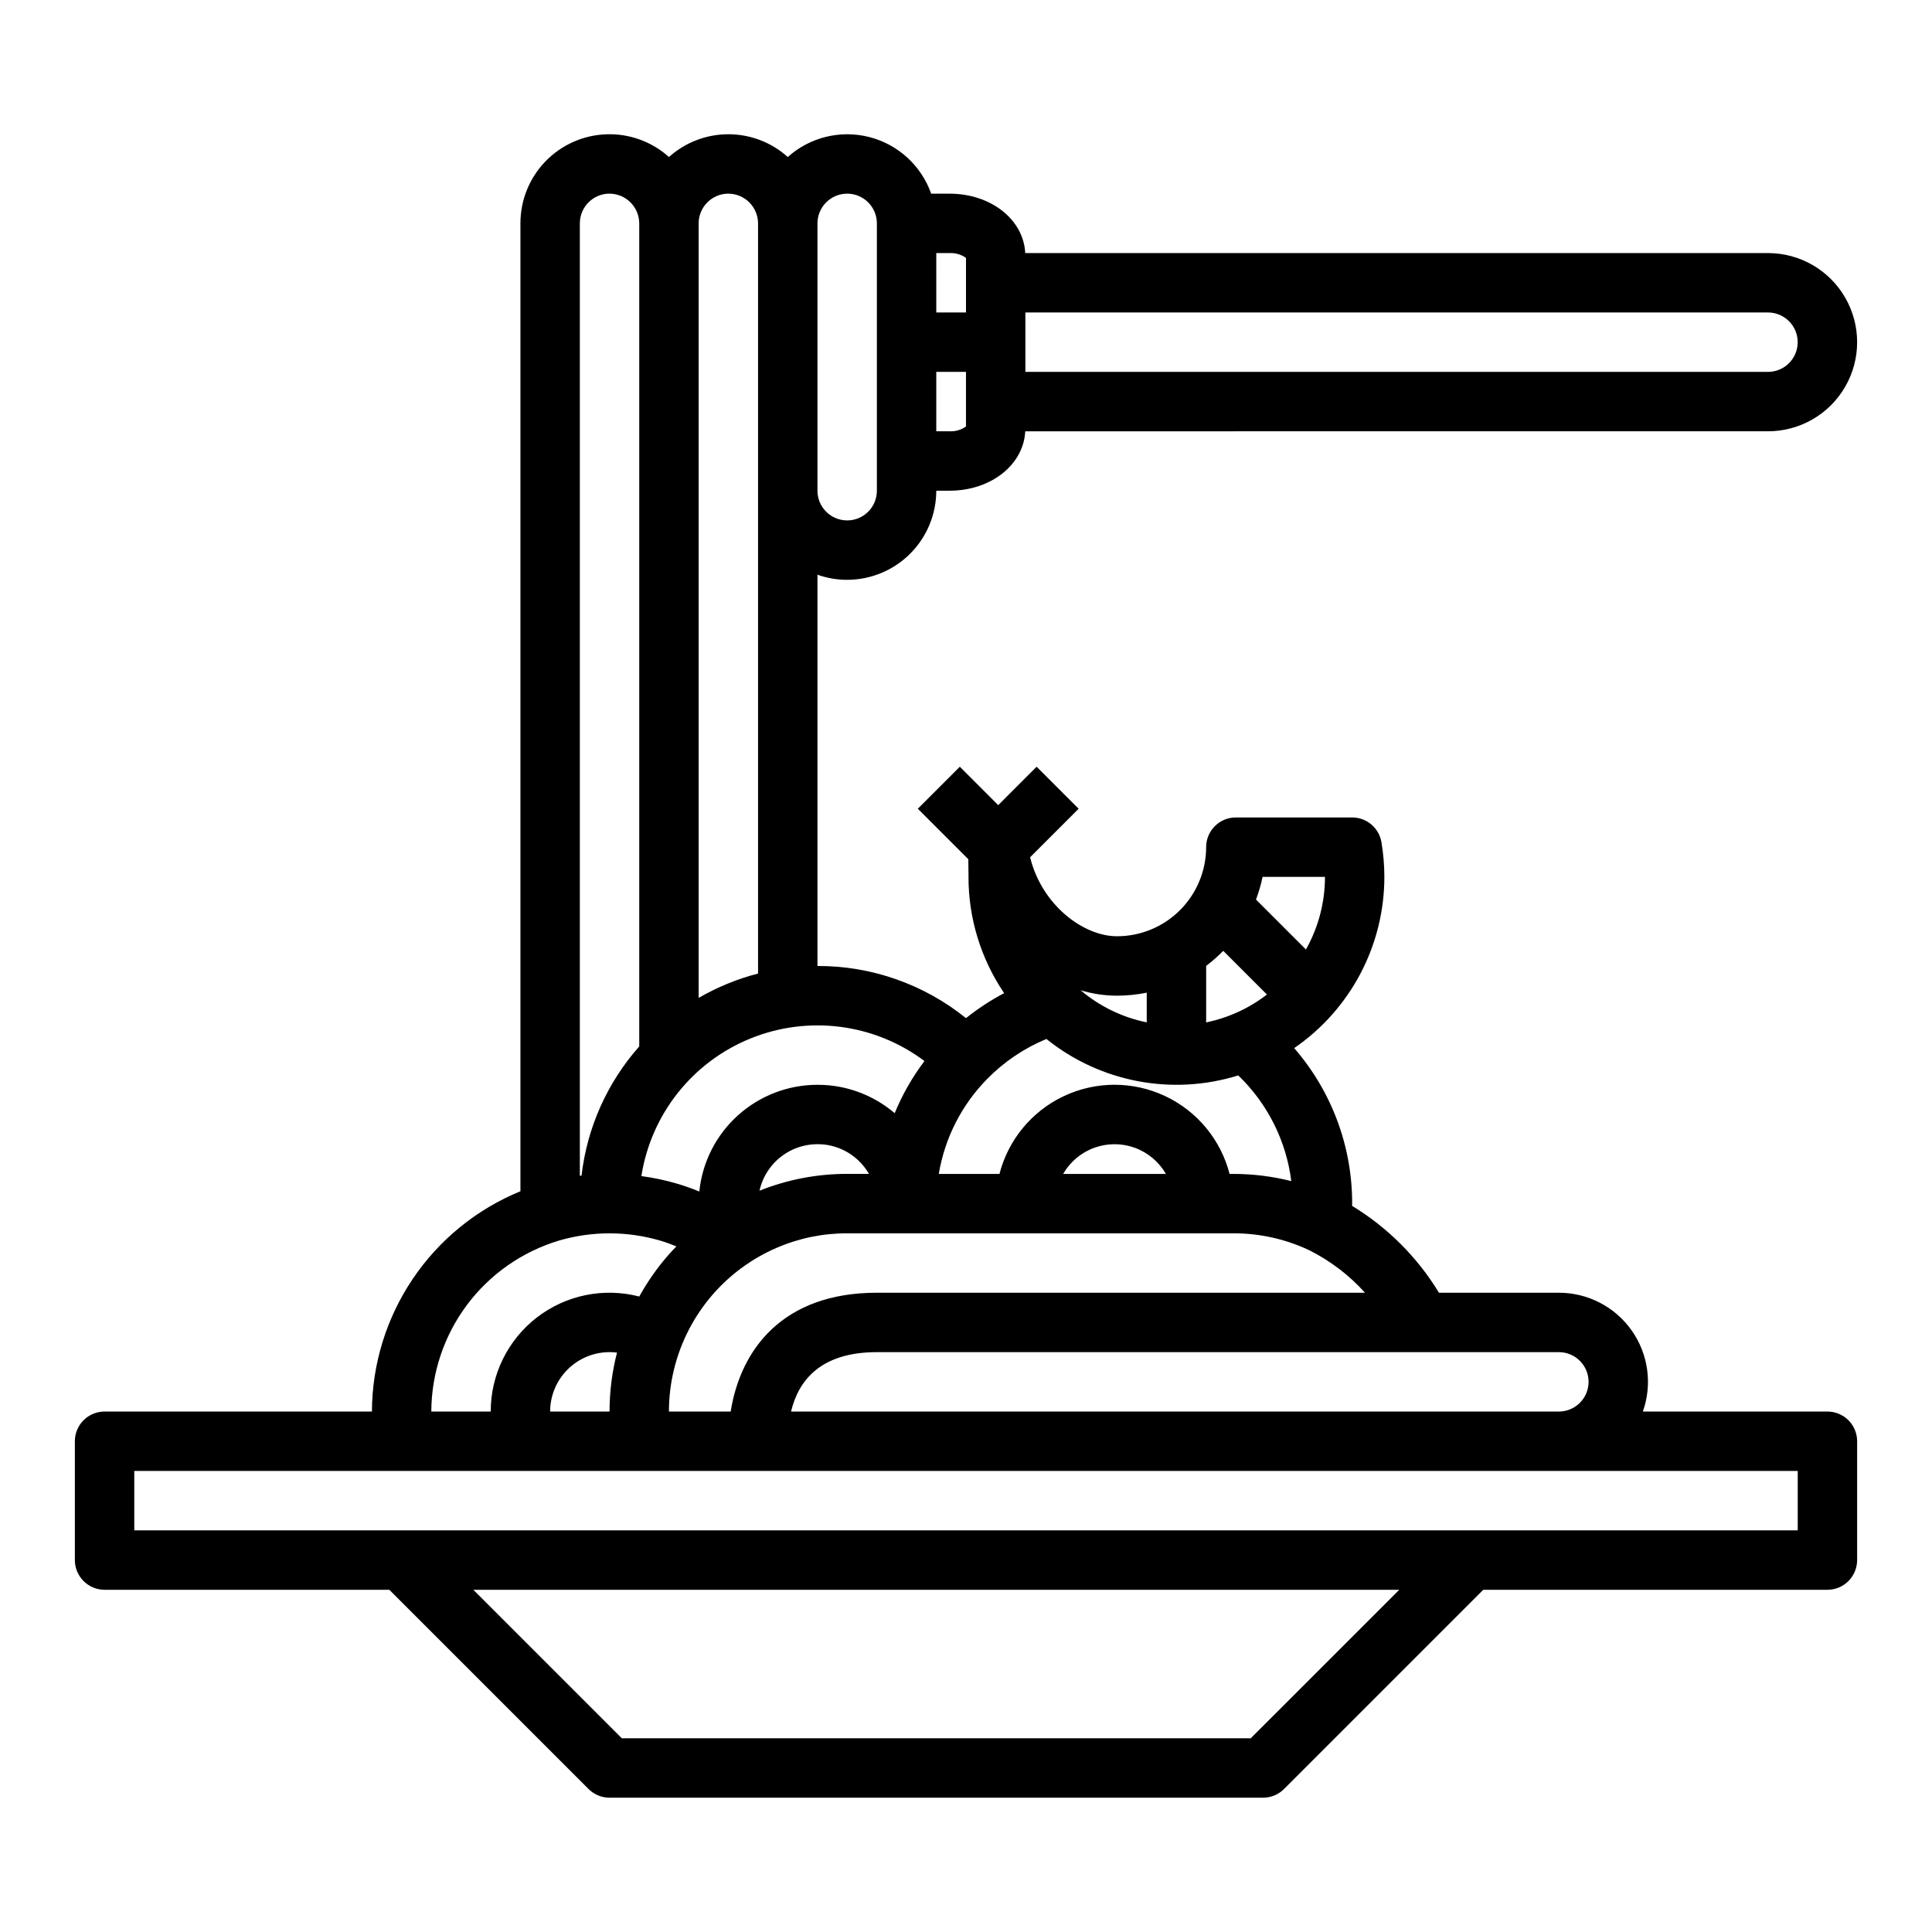 <?xml version="1.0" encoding="UTF-8"?>
<!-- Uploaded to: ICON Repo, www.svgrepo.com, Generator: ICON Repo Mixer Tools -->
<svg fill="#000000" width="800px" height="800px" version="1.1" viewBox="144 144 512 512" xmlns="http://www.w3.org/2000/svg">
 <path d="m368.51 297.66c6.262-0.008 12.262-2.5 16.691-6.926 4.426-4.43 6.918-10.43 6.922-16.691h3.504c10.98 0 19.621-6.863 20.074-15.742l196.84-0.004c8.438 0 16.234-4.5 20.453-11.809 4.219-7.305 4.219-16.309 0-23.613-4.219-7.309-12.016-11.809-20.453-11.809h-196.84c-0.449-8.883-9.09-15.742-20.074-15.742h-4.856v-0.004c-2.625-7.426-8.777-13.055-16.41-15.004-7.629-1.949-15.73 0.039-21.594 5.297-4.32-3.887-9.93-6.035-15.742-6.035s-11.422 2.148-15.746 6.035c-4.547-4.086-10.504-6.246-16.617-6.023-6.109 0.219-11.898 2.805-16.141 7.207-4.242 4.402-6.609 10.281-6.602 16.398v256.5c-11.598 4.75-21.527 12.828-28.535 23.223-7.004 10.391-10.773 22.625-10.824 35.156h-70.848c-4.348 0-7.875 3.523-7.875 7.871v31.488c0 2.09 0.832 4.09 2.309 5.566 1.477 1.477 3.477 2.309 5.566 2.309h75.461l52.797 52.797c1.477 1.477 3.477 2.305 5.566 2.305h173.18c2.086 0 4.09-0.828 5.566-2.305l52.797-52.797h91.207c2.086 0 4.09-0.832 5.566-2.309 1.473-1.477 2.305-3.477 2.305-5.566v-31.488c0-2.086-0.832-4.09-2.305-5.566-1.477-1.473-3.481-2.305-5.566-2.305h-48.914c2.562-7.227 1.449-15.246-2.977-21.508-4.426-6.262-11.617-9.98-19.285-9.98h-31.773c-5.719-9.406-13.613-17.301-23.02-23.016 0-0.195 0.016-0.395 0.016-0.598 0.027-15.145-5.43-29.781-15.363-41.211 14.957-10.27 23.895-27.242 23.898-45.383-0.004-3.074-0.262-6.144-0.773-9.176-0.637-3.793-3.918-6.57-7.762-6.57h-30.824c-4.348 0-7.871 3.527-7.871 7.875-0.008 6.262-2.5 12.262-6.926 16.691-4.426 4.426-10.43 6.918-16.691 6.922-9.055 0-20-8.438-23.031-20.941l12.855-12.855-11.133-11.133-10.176 10.18-10.176-10.18-11.133 11.133 13.383 13.383c0.008 0.887 0.02 1.855 0.035 2.934 0.012 0.734 0.02 1.355 0.02 1.73l-0.008 0.004c-0.012 10.988 3.281 21.727 9.449 30.82-3.574 1.883-6.961 4.098-10.109 6.625-11.148-8.988-25.043-13.867-39.363-13.824v-103.69c2.527 0.898 5.191 1.355 7.875 1.355zm31.488-40.641c-1.273 0.906-2.812 1.359-4.371 1.277h-3.504v-15.742h7.871v14.465zm220.41-22.336c-0.004 4.344-3.523 7.867-7.871 7.871h-196.8v-15.746h196.8c4.348 0.008 7.867 3.527 7.871 7.875zm-220.41-22.34v14.465h-7.871l-0.004-15.742h3.504c1.559-0.078 3.098 0.371 4.371 1.277zm-31.488-17.023c4.344 0.008 7.867 3.527 7.871 7.875v70.848c0 4.348-3.523 7.871-7.871 7.871-4.348 0-7.875-3.523-7.875-7.871v-70.848c0.008-4.348 3.527-7.867 7.875-7.875zm-31.488 0c4.336 0.027 7.844 3.535 7.871 7.875v198.8c-5.516 1.434-10.812 3.606-15.746 6.457v-205.26c0.008-4.348 3.527-7.867 7.875-7.875zm-31.488 0c4.336 0.027 7.844 3.535 7.871 7.875v218.12c-8.484 9.574-13.82 21.523-15.293 34.23-0.152 0.02-0.301 0.039-0.449 0.055v-252.41c0.004-4.348 3.523-7.867 7.871-7.875zm-13.352 277.43c8.719-2.535 17.98-2.535 26.699 0 1.465 0.43 2.93 0.965 4.375 1.551-0.688 0.711-1.379 1.43-2.031 2.172v0.004c-3 3.41-5.621 7.141-7.816 11.117-9.43-2.449-19.461-0.391-27.168 5.574-7.703 5.965-12.207 15.16-12.195 24.902h-15.746c0.039-10.188 3.356-20.098 9.453-28.258 6.102-8.16 14.668-14.141 24.43-17.062zm-2.394 45.32c0.008-4.172 1.668-8.176 4.617-11.125 2.953-2.953 6.953-4.613 11.129-4.617 0.66 0 1.324 0.039 1.98 0.121-1.312 5.106-1.977 10.352-1.98 15.621zm55.488-58.523c0.535-2.434 1.645-4.703 3.238-6.621 2.988-3.609 7.434-5.703 12.121-5.703 0.566 0 1.133 0.027 1.688 0.082h0.047c4.984 0.543 9.406 3.438 11.906 7.785h-5.766c-7.957-0.008-15.844 1.504-23.234 4.457zm130.18 145.12h-166.66l-39.359-39.359h245.39zm144.96-55.105h-440.83v-15.742h440.83zm-55.43-39.359c-0.004 4.344-3.523 7.867-7.871 7.871h-203.48c1.98-8.305 7.898-15.742 22.754-15.742h180.73c4.348 0.004 7.867 3.523 7.871 7.871zm-59.246-23.617h-129.36c-25.027 0-36.152 15.121-38.742 31.488h-16.363c0.004-15.453 7.566-29.93 20.242-38.766 0.465-0.324 0.938-0.648 1.445-0.973 0.668-0.43 1.293-0.809 1.984-1.203 1.594-0.922 3.242-1.75 4.938-2.473 5.883-2.535 12.219-3.832 18.625-3.816h102.34c6.922-0.02 13.762 1.496 20.027 4.441 5.621 2.797 10.664 6.629 14.863 11.301zm-79.992-31.488c1.844-3.203 4.758-5.656 8.234-6.922 3.473-1.266 7.281-1.266 10.758 0 3.473 1.266 6.391 3.719 8.234 6.922zm60.461 1.902-0.004 0.004c-5.019-1.266-10.18-1.906-15.355-1.906h-0.996c-2.344-9.078-8.609-16.645-17.094-20.633-8.488-3.992-18.312-3.992-26.797 0-8.488 3.988-14.754 11.555-17.094 20.633h-16.078c1.586-9.512 6.066-18.305 12.832-25.18 4.465-4.543 9.801-8.145 15.688-10.582 14.281 11.484 33.34 15.105 50.84 9.66 7.754 7.449 12.719 17.336 14.055 28.008zm-18.035-61.02 11.578 11.578c-4.734 3.66-10.246 6.188-16.109 7.387v-14.949h-0.031c1.621-1.223 3.144-2.562 4.562-4.016zm26.957-19.602c0.004 6.742-1.734 13.371-5.047 19.246l-13.234-13.234c0.742-1.957 1.328-3.965 1.746-6.012zm-55.105 31.488c2.644-0.004 5.281-0.27 7.871-0.801v7.871c-6.465-1.316-12.492-4.246-17.527-8.512 3.129 0.953 6.383 1.438 9.656 1.441zm-51.035 17.32v-0.004c-3.207 4.254-5.859 8.895-7.891 13.82-4.848-4.137-10.84-6.703-17.176-7.356-0.062-0.008-0.125-0.012-0.188-0.02-1.02-0.098-2.059-0.145-3.094-0.145h-0.004c-7.793 0-15.312 2.891-21.098 8.117-5.785 5.223-9.426 12.406-10.215 20.164-1.961-0.805-3.957-1.508-5.988-2.109-3.066-0.898-6.195-1.559-9.363-1.977 2.562-16.383 13.527-30.219 28.887-36.461 15.355-6.242 32.863-3.981 46.129 5.965z"/>
</svg>